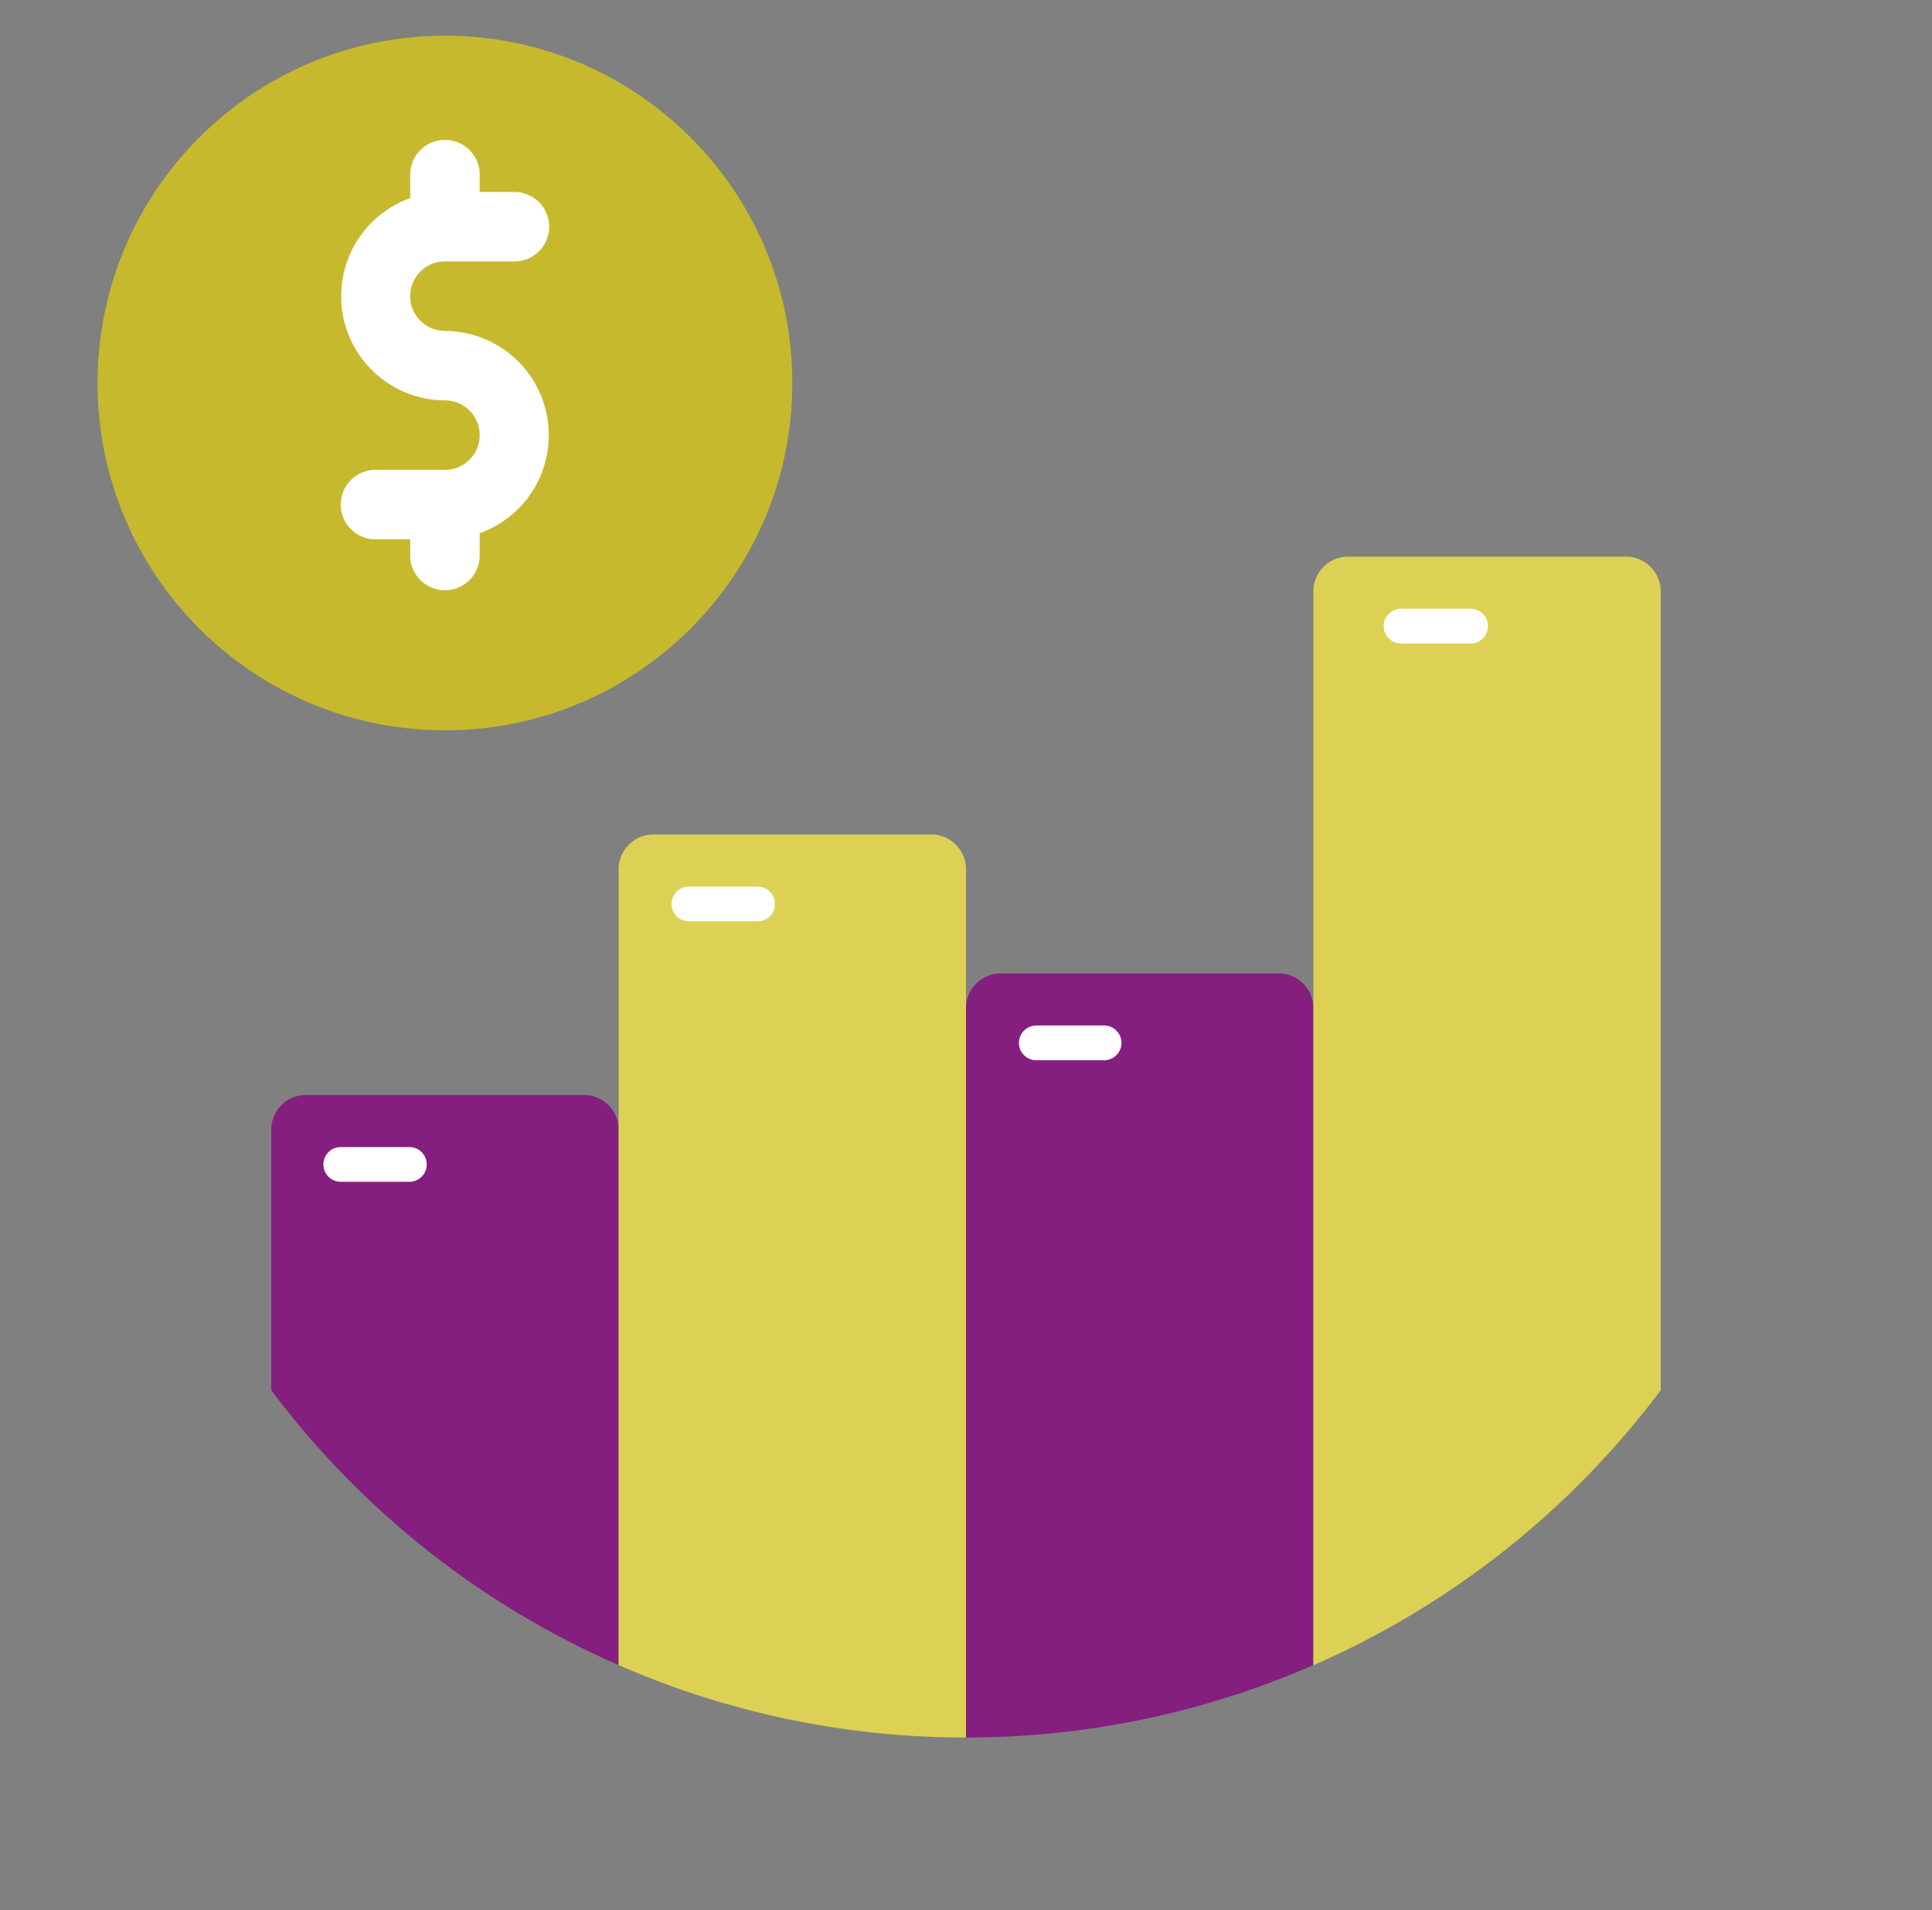 <svg width="90" height="89" fill="none" xmlns="http://www.w3.org/2000/svg"><rect width="100%" height="100%" fill="#808080" stroke="none"/><g clip-path="url(#clip0_574_38)"><path d="M20.727 34.027c8.937 0 16.182-7.245 16.182-16.182 0-8.937-7.245-16.181-16.182-16.181-8.937 0-16.182 7.244-16.182 16.181 0 8.937 7.245 16.182 16.182 16.182z" fill="#C6B92D"/><path d="M20.727 15.418a1.618 1.618 0 010-3.236h3.237a1.618 1.618 0 100-3.237h-1.618v-.809a1.618 1.618 0 00-3.237 0V9.23a4.855 4.855 0 001.618 9.425 1.618 1.618 0 010 3.237h-3.236a1.618 1.618 0 100 3.236h1.618v.81a1.619 1.619 0 003.236 0v-1.093a4.855 4.855 0 00-1.618-9.426z" fill="#fff"/><path d="M28.818 52.636V77.58a40.382 40.382 0 01-16.182-12.807V52.636a1.618 1.618 0 011.618-1.618H27.2a1.619 1.619 0 011.618 1.618z" fill="#841E7F"/><path d="M45 40.5v40.455a40.288 40.288 0 01-16.182-3.374V40.5a1.618 1.618 0 011.618-1.618h12.946A1.618 1.618 0 0145 40.5z" fill="#DCD154"/><path d="M61.182 46.973V77.58A40.284 40.284 0 0145 80.954V46.973a1.618 1.618 0 011.618-1.618h12.946a1.619 1.619 0 011.618 1.618z" fill="#841E7F"/><path d="M77.364 27.555v37.218a40.454 40.454 0 01-16.182 12.816V27.555a1.618 1.618 0 011.618-1.619h12.946a1.618 1.618 0 011.618 1.619z" fill="#DCD154"/><path d="M19.109 55.063h-3.236a.809.809 0 110-1.618h3.236a.81.81 0 010 1.618zM35.29 42.927h-3.236a.81.81 0 010-1.618h3.237a.809.809 0 110 1.618zm33.174-12.945h-3.237a.81.81 0 010-1.618h3.237a.81.81 0 110 1.618zM51.473 49.4h-3.237a.81.81 0 010-1.618h3.237a.81.81 0 010 1.618z" fill="#fff"/></g><defs><clipPath id="clip0_574_38"><path fill="#fff" transform="translate(.5)" d="M0 0h89v89H0z"/></clipPath></defs></svg>